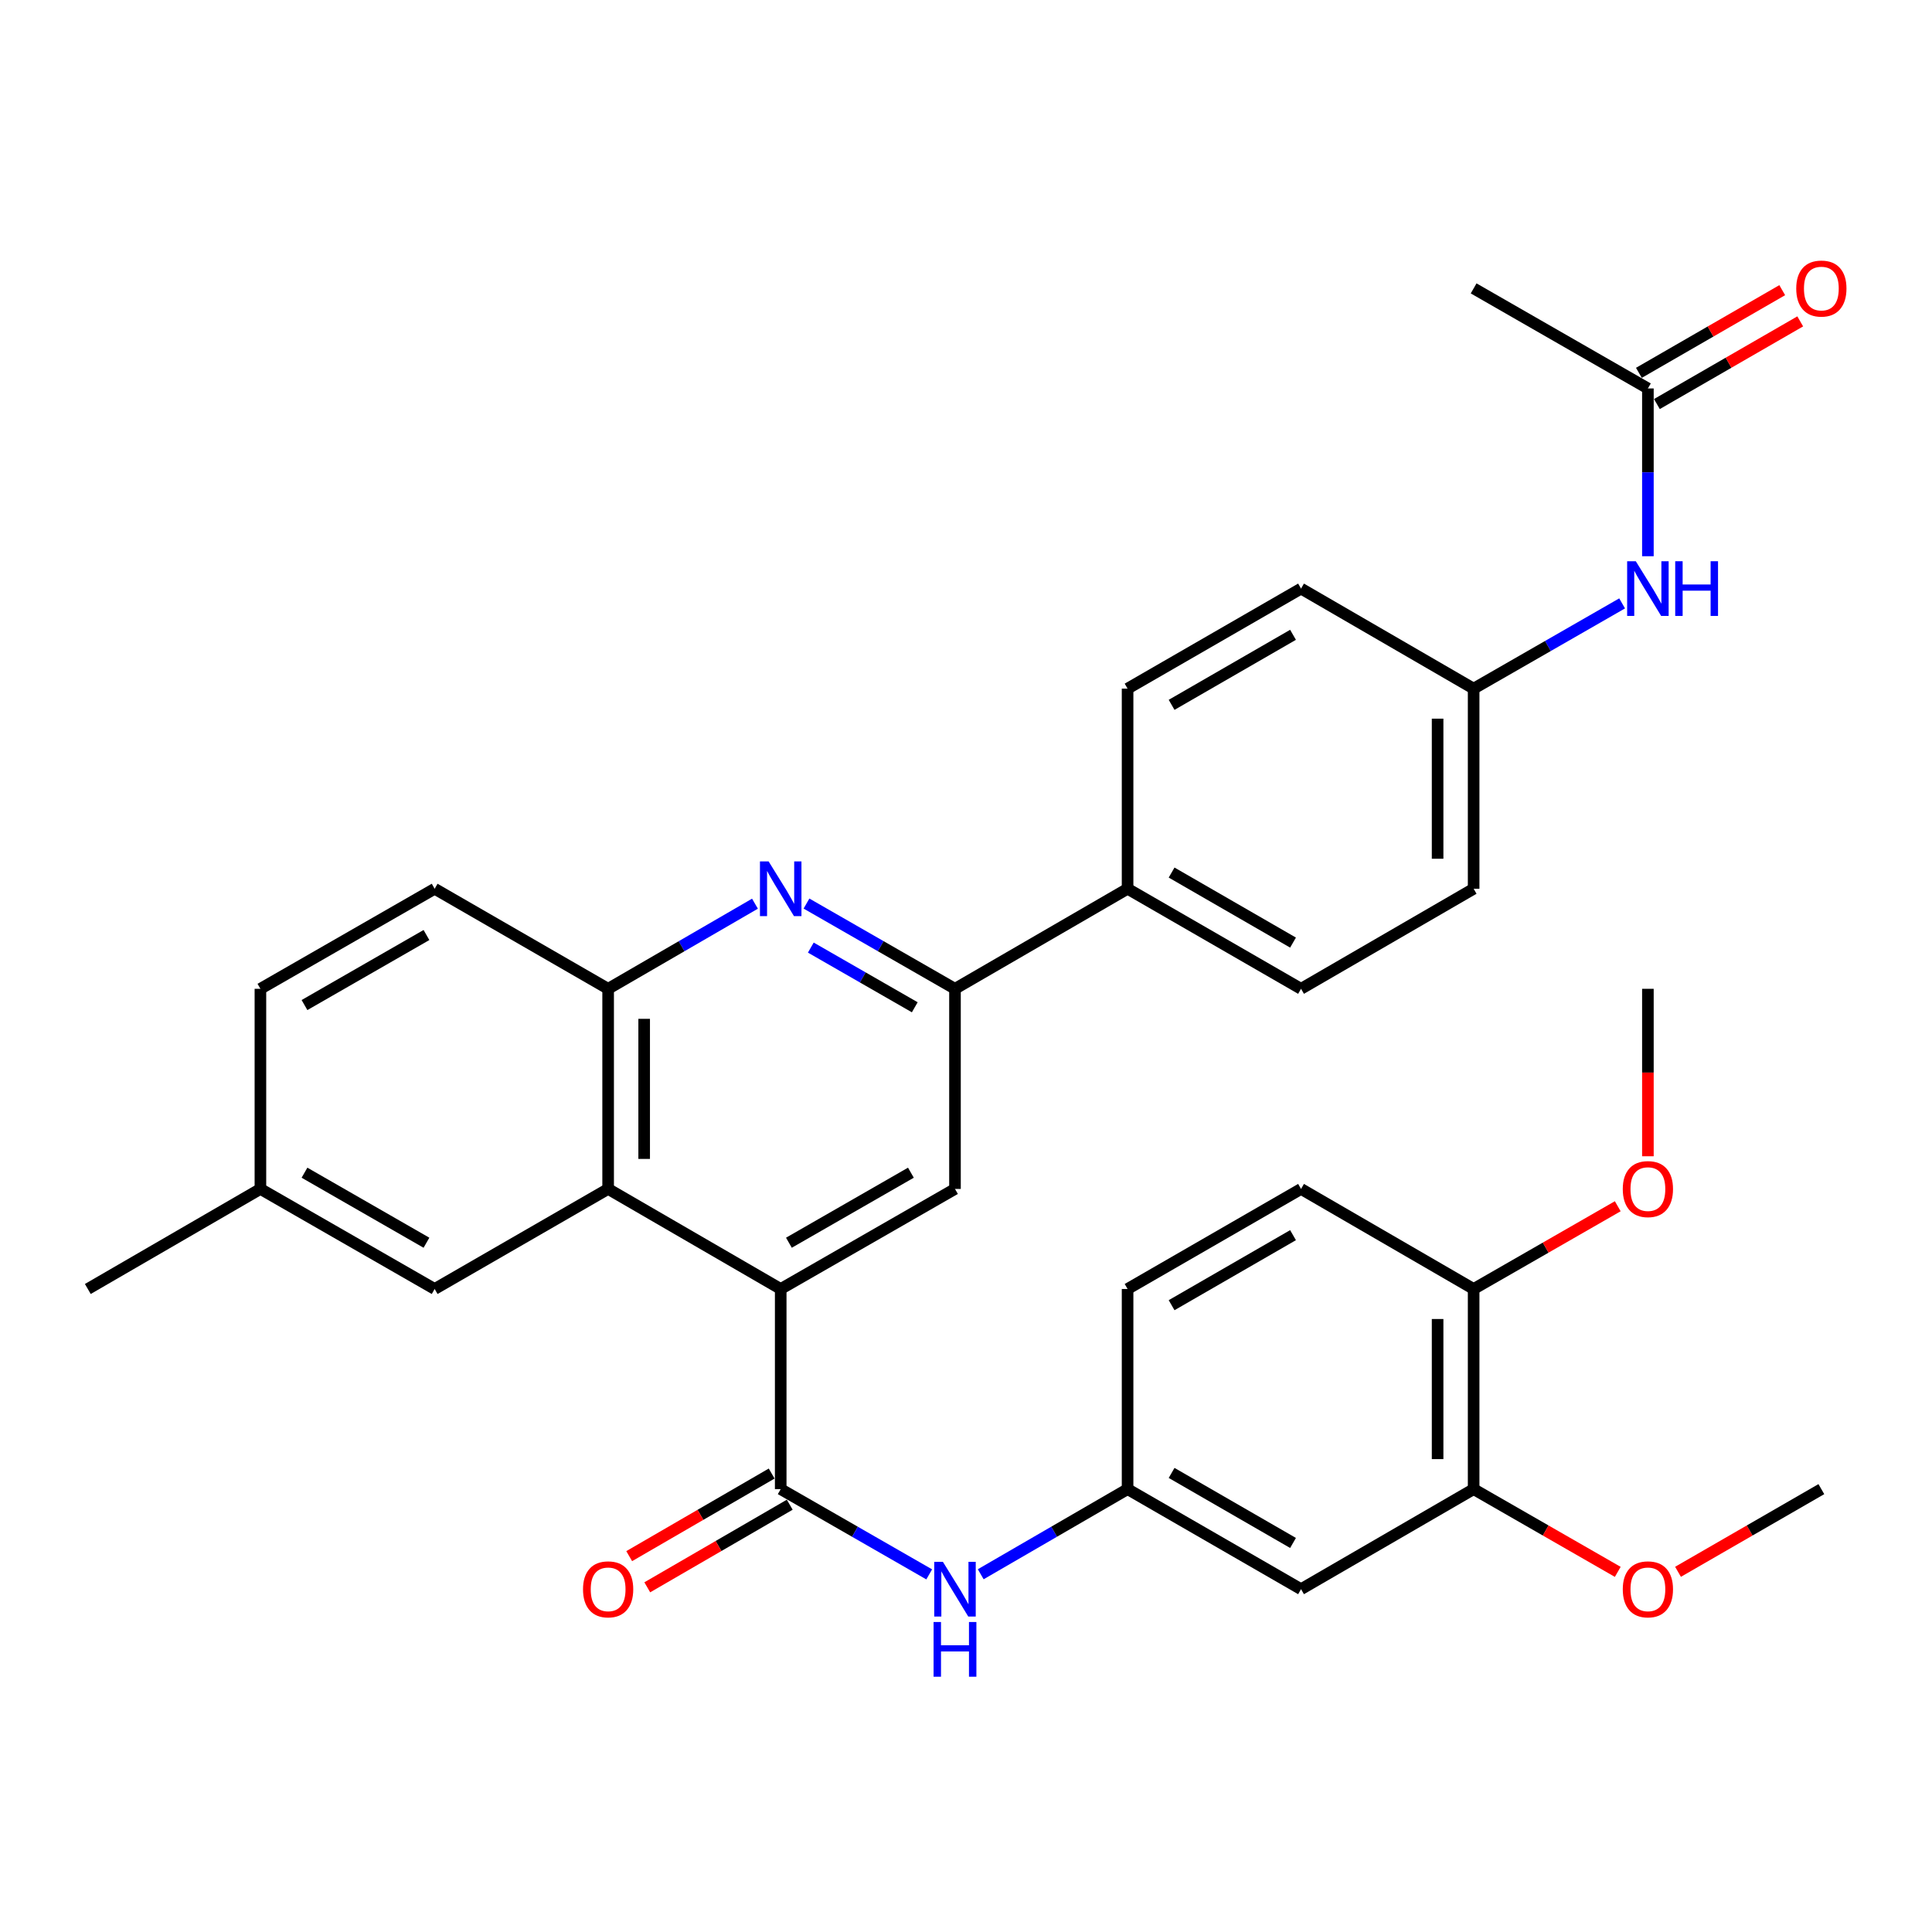 <?xml version='1.0' encoding='iso-8859-1'?>
<svg version='1.1' baseProfile='full'
              xmlns='http://www.w3.org/2000/svg'
                      xmlns:rdkit='http://www.rdkit.org/xml'
                      xmlns:xlink='http://www.w3.org/1999/xlink'
                  xml:space='preserve'
width='1000px' height='1000px' viewBox='0 0 1000 1000'>
<!-- END OF HEADER -->
<rect style='opacity:1.0;fill:#FFFFFF;stroke:none' width='1000' height='1000' x='0' y='0'> </rect>
<path class='bond-0' d='M 404.093,667.177 L 404.093,770.77' style='fill:none;fill-rule:evenodd;stroke:#000000;stroke-width:6px;stroke-linecap:butt;stroke-linejoin:miter;stroke-opacity:1' />
<path class='bond-2' d='M 404.093,667.177 L 314.768,615.391' style='fill:none;fill-rule:evenodd;stroke:#000000;stroke-width:6px;stroke-linecap:butt;stroke-linejoin:miter;stroke-opacity:1' />
<path class='bond-4' d='M 404.093,667.177 L 494.299,615.391' style='fill:none;fill-rule:evenodd;stroke:#000000;stroke-width:6px;stroke-linecap:butt;stroke-linejoin:miter;stroke-opacity:1' />
<path class='bond-4' d='M 408.338,643.235 L 471.483,606.984' style='fill:none;fill-rule:evenodd;stroke:#000000;stroke-width:6px;stroke-linecap:butt;stroke-linejoin:miter;stroke-opacity:1' />
<path class='bond-6' d='M 404.093,770.77 L 442.526,792.834' style='fill:none;fill-rule:evenodd;stroke:#000000;stroke-width:6px;stroke-linecap:butt;stroke-linejoin:miter;stroke-opacity:1' />
<path class='bond-6' d='M 442.526,792.834 L 480.959,814.898' style='fill:none;fill-rule:evenodd;stroke:#0000FF;stroke-width:6px;stroke-linecap:butt;stroke-linejoin:miter;stroke-opacity:1' />
<path class='bond-13' d='M 399.416,762.703 L 362.544,784.079' style='fill:none;fill-rule:evenodd;stroke:#000000;stroke-width:6px;stroke-linecap:butt;stroke-linejoin:miter;stroke-opacity:1' />
<path class='bond-13' d='M 362.544,784.079 L 325.672,805.456' style='fill:none;fill-rule:evenodd;stroke:#FF0000;stroke-width:6px;stroke-linecap:butt;stroke-linejoin:miter;stroke-opacity:1' />
<path class='bond-13' d='M 408.77,778.838 L 371.898,800.214' style='fill:none;fill-rule:evenodd;stroke:#000000;stroke-width:6px;stroke-linecap:butt;stroke-linejoin:miter;stroke-opacity:1' />
<path class='bond-13' d='M 371.898,800.214 L 335.026,821.591' style='fill:none;fill-rule:evenodd;stroke:#FF0000;stroke-width:6px;stroke-linecap:butt;stroke-linejoin:miter;stroke-opacity:1' />
<path class='bond-1' d='M 417.433,467.681 L 455.866,489.744' style='fill:none;fill-rule:evenodd;stroke:#0000FF;stroke-width:6px;stroke-linecap:butt;stroke-linejoin:miter;stroke-opacity:1' />
<path class='bond-1' d='M 455.866,489.744 L 494.299,511.808' style='fill:none;fill-rule:evenodd;stroke:#000000;stroke-width:6px;stroke-linecap:butt;stroke-linejoin:miter;stroke-opacity:1' />
<path class='bond-1' d='M 419.678,490.474 L 446.581,505.919' style='fill:none;fill-rule:evenodd;stroke:#0000FF;stroke-width:6px;stroke-linecap:butt;stroke-linejoin:miter;stroke-opacity:1' />
<path class='bond-1' d='M 446.581,505.919 L 473.484,521.364' style='fill:none;fill-rule:evenodd;stroke:#000000;stroke-width:6px;stroke-linecap:butt;stroke-linejoin:miter;stroke-opacity:1' />
<path class='bond-33' d='M 390.772,467.745 L 352.77,489.777' style='fill:none;fill-rule:evenodd;stroke:#0000FF;stroke-width:6px;stroke-linecap:butt;stroke-linejoin:miter;stroke-opacity:1' />
<path class='bond-33' d='M 352.77,489.777 L 314.768,511.808' style='fill:none;fill-rule:evenodd;stroke:#000000;stroke-width:6px;stroke-linecap:butt;stroke-linejoin:miter;stroke-opacity:1' />
<path class='bond-5' d='M 314.768,615.391 L 314.768,511.808' style='fill:none;fill-rule:evenodd;stroke:#000000;stroke-width:6px;stroke-linecap:butt;stroke-linejoin:miter;stroke-opacity:1' />
<path class='bond-5' d='M 333.418,599.853 L 333.418,527.346' style='fill:none;fill-rule:evenodd;stroke:#000000;stroke-width:6px;stroke-linecap:butt;stroke-linejoin:miter;stroke-opacity:1' />
<path class='bond-14' d='M 314.768,615.391 L 224.976,667.177' style='fill:none;fill-rule:evenodd;stroke:#000000;stroke-width:6px;stroke-linecap:butt;stroke-linejoin:miter;stroke-opacity:1' />
<path class='bond-3' d='M 494.299,511.808 L 494.299,615.391' style='fill:none;fill-rule:evenodd;stroke:#000000;stroke-width:6px;stroke-linecap:butt;stroke-linejoin:miter;stroke-opacity:1' />
<path class='bond-11' d='M 494.299,511.808 L 583.635,460.022' style='fill:none;fill-rule:evenodd;stroke:#000000;stroke-width:6px;stroke-linecap:butt;stroke-linejoin:miter;stroke-opacity:1' />
<path class='bond-16' d='M 314.768,511.808 L 224.976,460.022' style='fill:none;fill-rule:evenodd;stroke:#000000;stroke-width:6px;stroke-linecap:butt;stroke-linejoin:miter;stroke-opacity:1' />
<path class='bond-10' d='M 507.621,814.834 L 545.628,792.802' style='fill:none;fill-rule:evenodd;stroke:#0000FF;stroke-width:6px;stroke-linecap:butt;stroke-linejoin:miter;stroke-opacity:1' />
<path class='bond-10' d='M 545.628,792.802 L 583.635,770.77' style='fill:none;fill-rule:evenodd;stroke:#000000;stroke-width:6px;stroke-linecap:butt;stroke-linejoin:miter;stroke-opacity:1' />
<path class='bond-7' d='M 673.416,822.556 L 583.635,770.77' style='fill:none;fill-rule:evenodd;stroke:#000000;stroke-width:6px;stroke-linecap:butt;stroke-linejoin:miter;stroke-opacity:1' />
<path class='bond-7' d='M 669.268,798.633 L 606.421,762.382' style='fill:none;fill-rule:evenodd;stroke:#000000;stroke-width:6px;stroke-linecap:butt;stroke-linejoin:miter;stroke-opacity:1' />
<path class='bond-8' d='M 673.416,822.556 L 762.752,770.77' style='fill:none;fill-rule:evenodd;stroke:#000000;stroke-width:6px;stroke-linecap:butt;stroke-linejoin:miter;stroke-opacity:1' />
<path class='bond-27' d='M 762.752,770.77 L 800.05,792.185' style='fill:none;fill-rule:evenodd;stroke:#000000;stroke-width:6px;stroke-linecap:butt;stroke-linejoin:miter;stroke-opacity:1' />
<path class='bond-27' d='M 800.05,792.185 L 837.348,813.599' style='fill:none;fill-rule:evenodd;stroke:#FF0000;stroke-width:6px;stroke-linecap:butt;stroke-linejoin:miter;stroke-opacity:1' />
<path class='bond-36' d='M 762.752,770.77 L 762.752,667.177' style='fill:none;fill-rule:evenodd;stroke:#000000;stroke-width:6px;stroke-linecap:butt;stroke-linejoin:miter;stroke-opacity:1' />
<path class='bond-36' d='M 744.102,755.231 L 744.102,682.716' style='fill:none;fill-rule:evenodd;stroke:#000000;stroke-width:6px;stroke-linecap:butt;stroke-linejoin:miter;stroke-opacity:1' />
<path class='bond-9' d='M 852.948,201.06 L 852.948,244.482' style='fill:none;fill-rule:evenodd;stroke:#000000;stroke-width:6px;stroke-linecap:butt;stroke-linejoin:miter;stroke-opacity:1' />
<path class='bond-9' d='M 852.948,244.482 L 852.948,287.903' style='fill:none;fill-rule:evenodd;stroke:#0000FF;stroke-width:6px;stroke-linecap:butt;stroke-linejoin:miter;stroke-opacity:1' />
<path class='bond-17' d='M 857.607,209.138 L 894.702,187.741' style='fill:none;fill-rule:evenodd;stroke:#000000;stroke-width:6px;stroke-linecap:butt;stroke-linejoin:miter;stroke-opacity:1' />
<path class='bond-17' d='M 894.702,187.741 L 931.797,166.345' style='fill:none;fill-rule:evenodd;stroke:#FF0000;stroke-width:6px;stroke-linecap:butt;stroke-linejoin:miter;stroke-opacity:1' />
<path class='bond-17' d='M 848.289,192.982 L 885.384,171.586' style='fill:none;fill-rule:evenodd;stroke:#000000;stroke-width:6px;stroke-linecap:butt;stroke-linejoin:miter;stroke-opacity:1' />
<path class='bond-17' d='M 885.384,171.586 L 922.479,150.189' style='fill:none;fill-rule:evenodd;stroke:#FF0000;stroke-width:6px;stroke-linecap:butt;stroke-linejoin:miter;stroke-opacity:1' />
<path class='bond-29' d='M 852.948,201.06 L 762.752,149.274' style='fill:none;fill-rule:evenodd;stroke:#000000;stroke-width:6px;stroke-linecap:butt;stroke-linejoin:miter;stroke-opacity:1' />
<path class='bond-23' d='M 583.635,770.77 L 583.635,667.177' style='fill:none;fill-rule:evenodd;stroke:#000000;stroke-width:6px;stroke-linecap:butt;stroke-linejoin:miter;stroke-opacity:1' />
<path class='bond-18' d='M 583.635,460.022 L 673.416,511.808' style='fill:none;fill-rule:evenodd;stroke:#000000;stroke-width:6px;stroke-linecap:butt;stroke-linejoin:miter;stroke-opacity:1' />
<path class='bond-18' d='M 606.421,451.634 L 669.268,487.885' style='fill:none;fill-rule:evenodd;stroke:#000000;stroke-width:6px;stroke-linecap:butt;stroke-linejoin:miter;stroke-opacity:1' />
<path class='bond-19' d='M 583.635,460.022 L 583.635,356.439' style='fill:none;fill-rule:evenodd;stroke:#000000;stroke-width:6px;stroke-linecap:butt;stroke-linejoin:miter;stroke-opacity:1' />
<path class='bond-12' d='M 839.608,312.312 L 801.18,334.376' style='fill:none;fill-rule:evenodd;stroke:#0000FF;stroke-width:6px;stroke-linecap:butt;stroke-linejoin:miter;stroke-opacity:1' />
<path class='bond-12' d='M 801.18,334.376 L 762.752,356.439' style='fill:none;fill-rule:evenodd;stroke:#000000;stroke-width:6px;stroke-linecap:butt;stroke-linejoin:miter;stroke-opacity:1' />
<path class='bond-22' d='M 224.976,667.177 L 134.79,615.391' style='fill:none;fill-rule:evenodd;stroke:#000000;stroke-width:6px;stroke-linecap:butt;stroke-linejoin:miter;stroke-opacity:1' />
<path class='bond-22' d='M 220.735,643.235 L 157.605,606.985' style='fill:none;fill-rule:evenodd;stroke:#000000;stroke-width:6px;stroke-linecap:butt;stroke-linejoin:miter;stroke-opacity:1' />
<path class='bond-15' d='M 762.752,667.177 L 673.416,615.391' style='fill:none;fill-rule:evenodd;stroke:#000000;stroke-width:6px;stroke-linecap:butt;stroke-linejoin:miter;stroke-opacity:1' />
<path class='bond-28' d='M 762.752,667.177 L 800.05,645.762' style='fill:none;fill-rule:evenodd;stroke:#000000;stroke-width:6px;stroke-linecap:butt;stroke-linejoin:miter;stroke-opacity:1' />
<path class='bond-28' d='M 800.05,645.762 L 837.348,624.348' style='fill:none;fill-rule:evenodd;stroke:#FF0000;stroke-width:6px;stroke-linecap:butt;stroke-linejoin:miter;stroke-opacity:1' />
<path class='bond-34' d='M 224.976,460.022 L 134.79,511.808' style='fill:none;fill-rule:evenodd;stroke:#000000;stroke-width:6px;stroke-linecap:butt;stroke-linejoin:miter;stroke-opacity:1' />
<path class='bond-34' d='M 220.735,483.964 L 157.605,520.214' style='fill:none;fill-rule:evenodd;stroke:#000000;stroke-width:6px;stroke-linecap:butt;stroke-linejoin:miter;stroke-opacity:1' />
<path class='bond-24' d='M 673.416,511.808 L 762.752,460.022' style='fill:none;fill-rule:evenodd;stroke:#000000;stroke-width:6px;stroke-linecap:butt;stroke-linejoin:miter;stroke-opacity:1' />
<path class='bond-25' d='M 583.635,356.439 L 673.416,304.653' style='fill:none;fill-rule:evenodd;stroke:#000000;stroke-width:6px;stroke-linecap:butt;stroke-linejoin:miter;stroke-opacity:1' />
<path class='bond-25' d='M 606.421,364.827 L 669.268,328.577' style='fill:none;fill-rule:evenodd;stroke:#000000;stroke-width:6px;stroke-linecap:butt;stroke-linejoin:miter;stroke-opacity:1' />
<path class='bond-20' d='M 673.416,615.391 L 583.635,667.177' style='fill:none;fill-rule:evenodd;stroke:#000000;stroke-width:6px;stroke-linecap:butt;stroke-linejoin:miter;stroke-opacity:1' />
<path class='bond-20' d='M 669.268,639.314 L 606.421,675.565' style='fill:none;fill-rule:evenodd;stroke:#000000;stroke-width:6px;stroke-linecap:butt;stroke-linejoin:miter;stroke-opacity:1' />
<path class='bond-21' d='M 762.752,356.439 L 673.416,304.653' style='fill:none;fill-rule:evenodd;stroke:#000000;stroke-width:6px;stroke-linecap:butt;stroke-linejoin:miter;stroke-opacity:1' />
<path class='bond-35' d='M 762.752,356.439 L 762.752,460.022' style='fill:none;fill-rule:evenodd;stroke:#000000;stroke-width:6px;stroke-linecap:butt;stroke-linejoin:miter;stroke-opacity:1' />
<path class='bond-35' d='M 744.102,371.977 L 744.102,444.485' style='fill:none;fill-rule:evenodd;stroke:#000000;stroke-width:6px;stroke-linecap:butt;stroke-linejoin:miter;stroke-opacity:1' />
<path class='bond-26' d='M 134.79,615.391 L 134.79,511.808' style='fill:none;fill-rule:evenodd;stroke:#000000;stroke-width:6px;stroke-linecap:butt;stroke-linejoin:miter;stroke-opacity:1' />
<path class='bond-30' d='M 134.79,615.391 L 45.455,667.177' style='fill:none;fill-rule:evenodd;stroke:#000000;stroke-width:6px;stroke-linecap:butt;stroke-linejoin:miter;stroke-opacity:1' />
<path class='bond-31' d='M 868.539,813.563 L 905.634,792.167' style='fill:none;fill-rule:evenodd;stroke:#FF0000;stroke-width:6px;stroke-linecap:butt;stroke-linejoin:miter;stroke-opacity:1' />
<path class='bond-31' d='M 905.634,792.167 L 942.729,770.77' style='fill:none;fill-rule:evenodd;stroke:#000000;stroke-width:6px;stroke-linecap:butt;stroke-linejoin:miter;stroke-opacity:1' />
<path class='bond-32' d='M 852.948,598.481 L 852.948,555.145' style='fill:none;fill-rule:evenodd;stroke:#FF0000;stroke-width:6px;stroke-linecap:butt;stroke-linejoin:miter;stroke-opacity:1' />
<path class='bond-32' d='M 852.948,555.145 L 852.948,511.808' style='fill:none;fill-rule:evenodd;stroke:#000000;stroke-width:6px;stroke-linecap:butt;stroke-linejoin:miter;stroke-opacity:1' />
<path  class='atom-2' d='M 397.833 445.862
L 407.113 460.862
Q 408.033 462.342, 409.513 465.022
Q 410.993 467.702, 411.073 467.862
L 411.073 445.862
L 414.833 445.862
L 414.833 474.182
L 410.953 474.182
L 400.993 457.782
Q 399.833 455.862, 398.593 453.662
Q 397.393 451.462, 397.033 450.782
L 397.033 474.182
L 393.353 474.182
L 393.353 445.862
L 397.833 445.862
' fill='#0000FF'/>
<path  class='atom-7' d='M 488.039 808.396
L 497.319 823.396
Q 498.239 824.876, 499.719 827.556
Q 501.199 830.236, 501.279 830.396
L 501.279 808.396
L 505.039 808.396
L 505.039 836.716
L 501.159 836.716
L 491.199 820.316
Q 490.039 818.396, 488.799 816.196
Q 487.599 813.996, 487.239 813.316
L 487.239 836.716
L 483.559 836.716
L 483.559 808.396
L 488.039 808.396
' fill='#0000FF'/>
<path  class='atom-7' d='M 483.219 839.548
L 487.059 839.548
L 487.059 851.588
L 501.539 851.588
L 501.539 839.548
L 505.379 839.548
L 505.379 867.868
L 501.539 867.868
L 501.539 854.788
L 487.059 854.788
L 487.059 867.868
L 483.219 867.868
L 483.219 839.548
' fill='#0000FF'/>
<path  class='atom-13' d='M 846.688 290.493
L 855.968 305.493
Q 856.888 306.973, 858.368 309.653
Q 859.848 312.333, 859.928 312.493
L 859.928 290.493
L 863.688 290.493
L 863.688 318.813
L 859.808 318.813
L 849.848 302.413
Q 848.688 300.493, 847.448 298.293
Q 846.248 296.093, 845.888 295.413
L 845.888 318.813
L 842.208 318.813
L 842.208 290.493
L 846.688 290.493
' fill='#0000FF'/>
<path  class='atom-13' d='M 867.088 290.493
L 870.928 290.493
L 870.928 302.533
L 885.408 302.533
L 885.408 290.493
L 889.248 290.493
L 889.248 318.813
L 885.408 318.813
L 885.408 305.733
L 870.928 305.733
L 870.928 318.813
L 867.088 318.813
L 867.088 290.493
' fill='#0000FF'/>
<path  class='atom-14' d='M 301.768 822.636
Q 301.768 815.836, 305.128 812.036
Q 308.488 808.236, 314.768 808.236
Q 321.048 808.236, 324.408 812.036
Q 327.768 815.836, 327.768 822.636
Q 327.768 829.516, 324.368 833.436
Q 320.968 837.316, 314.768 837.316
Q 308.528 837.316, 305.128 833.436
Q 301.768 829.556, 301.768 822.636
M 314.768 834.116
Q 319.088 834.116, 321.408 831.236
Q 323.768 828.316, 323.768 822.636
Q 323.768 817.076, 321.408 814.276
Q 319.088 811.436, 314.768 811.436
Q 310.448 811.436, 308.088 814.236
Q 305.768 817.036, 305.768 822.636
Q 305.768 828.356, 308.088 831.236
Q 310.448 834.116, 314.768 834.116
' fill='#FF0000'/>
<path  class='atom-18' d='M 929.729 149.354
Q 929.729 142.554, 933.089 138.754
Q 936.449 134.954, 942.729 134.954
Q 949.009 134.954, 952.369 138.754
Q 955.729 142.554, 955.729 149.354
Q 955.729 156.234, 952.329 160.154
Q 948.929 164.034, 942.729 164.034
Q 936.489 164.034, 933.089 160.154
Q 929.729 156.274, 929.729 149.354
M 942.729 160.834
Q 947.049 160.834, 949.369 157.954
Q 951.729 155.034, 951.729 149.354
Q 951.729 143.794, 949.369 140.994
Q 947.049 138.154, 942.729 138.154
Q 938.409 138.154, 936.049 140.954
Q 933.729 143.754, 933.729 149.354
Q 933.729 155.074, 936.049 157.954
Q 938.409 160.834, 942.729 160.834
' fill='#FF0000'/>
<path  class='atom-28' d='M 839.948 822.636
Q 839.948 815.836, 843.308 812.036
Q 846.668 808.236, 852.948 808.236
Q 859.228 808.236, 862.588 812.036
Q 865.948 815.836, 865.948 822.636
Q 865.948 829.516, 862.548 833.436
Q 859.148 837.316, 852.948 837.316
Q 846.708 837.316, 843.308 833.436
Q 839.948 829.556, 839.948 822.636
M 852.948 834.116
Q 857.268 834.116, 859.588 831.236
Q 861.948 828.316, 861.948 822.636
Q 861.948 817.076, 859.588 814.276
Q 857.268 811.436, 852.948 811.436
Q 848.628 811.436, 846.268 814.236
Q 843.948 817.036, 843.948 822.636
Q 843.948 828.356, 846.268 831.236
Q 848.628 834.116, 852.948 834.116
' fill='#FF0000'/>
<path  class='atom-29' d='M 839.948 615.471
Q 839.948 608.671, 843.308 604.871
Q 846.668 601.071, 852.948 601.071
Q 859.228 601.071, 862.588 604.871
Q 865.948 608.671, 865.948 615.471
Q 865.948 622.351, 862.548 626.271
Q 859.148 630.151, 852.948 630.151
Q 846.708 630.151, 843.308 626.271
Q 839.948 622.391, 839.948 615.471
M 852.948 626.951
Q 857.268 626.951, 859.588 624.071
Q 861.948 621.151, 861.948 615.471
Q 861.948 609.911, 859.588 607.111
Q 857.268 604.271, 852.948 604.271
Q 848.628 604.271, 846.268 607.071
Q 843.948 609.871, 843.948 615.471
Q 843.948 621.191, 846.268 624.071
Q 848.628 626.951, 852.948 626.951
' fill='#FF0000'/>
</svg>
